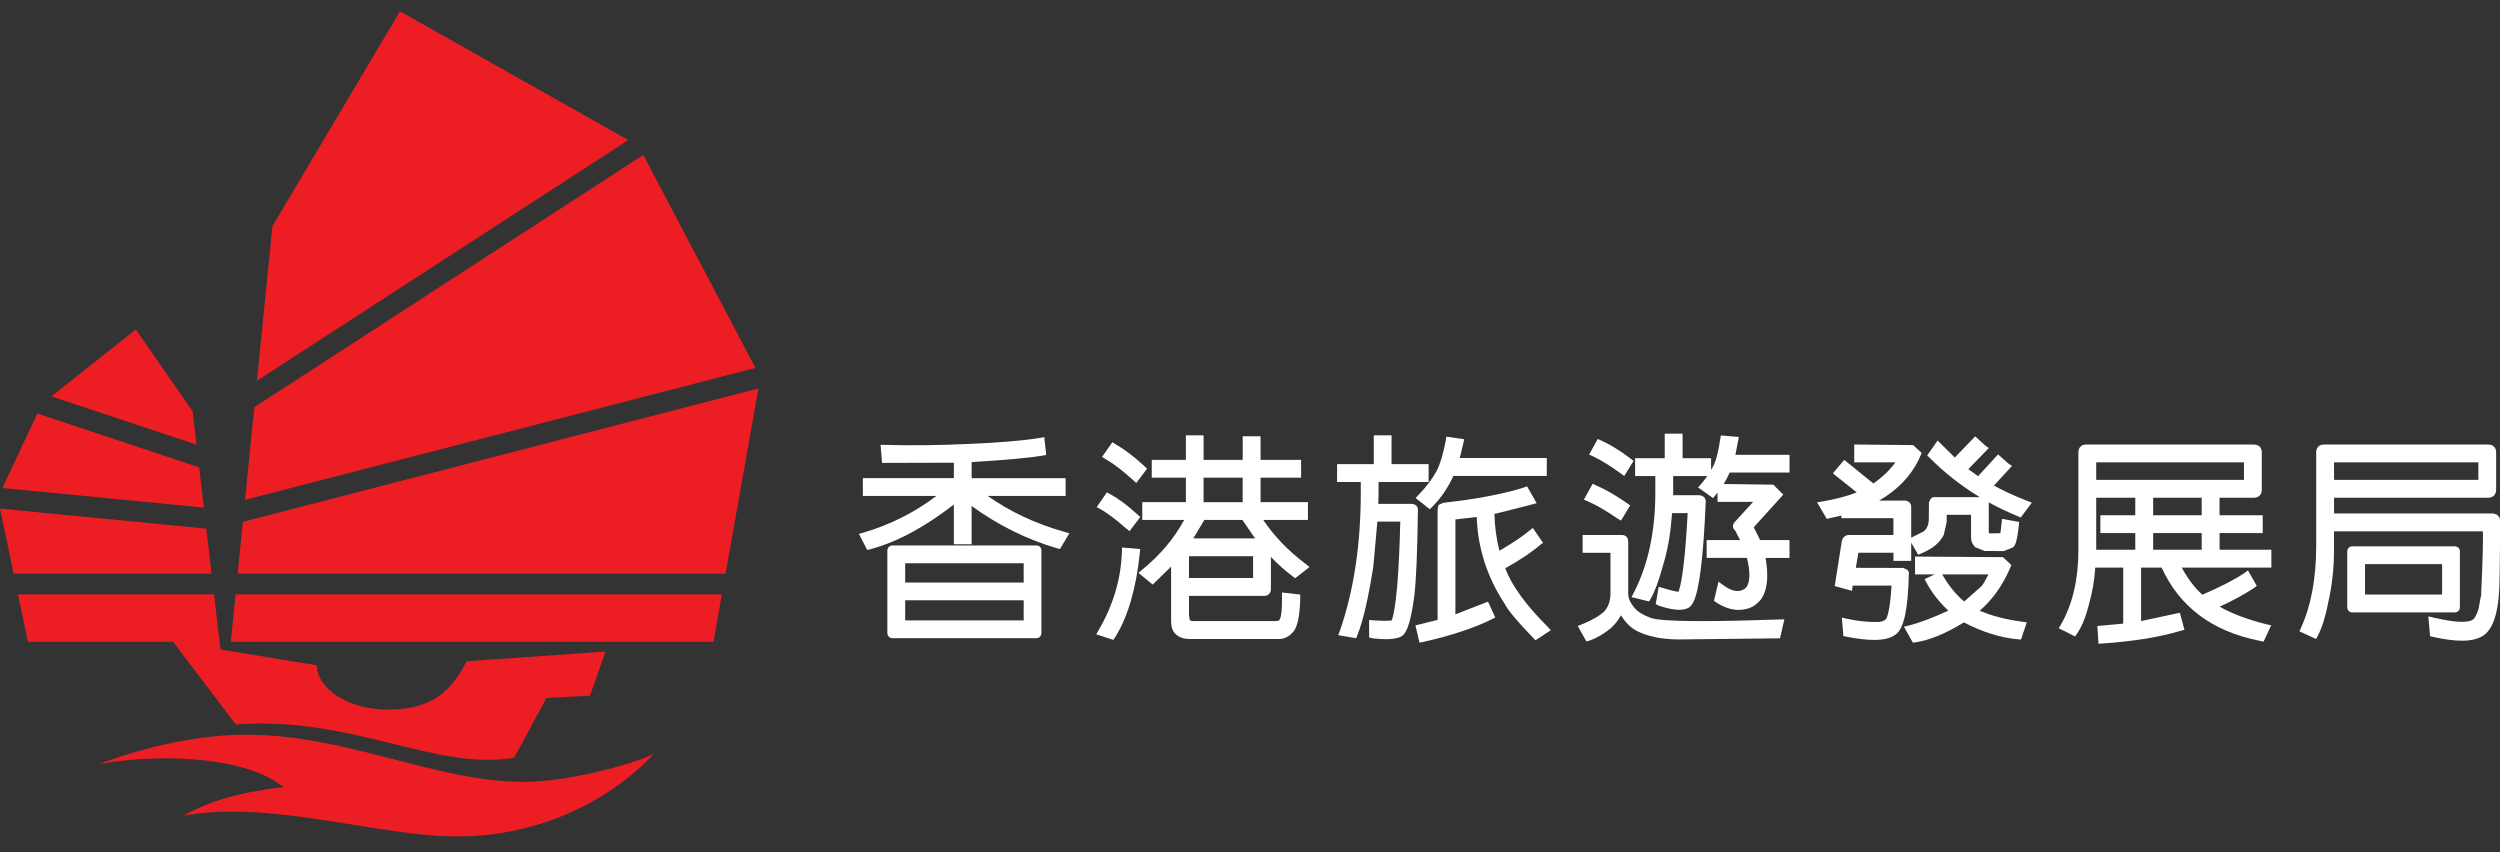 <?xml version="1.0" encoding="utf-8"?>
<!-- Generator: Adobe Illustrator 15.0.0, SVG Export Plug-In . SVG Version: 6.00 Build 0)  -->
<!DOCTYPE svg PUBLIC "-//W3C//DTD SVG 1.1//EN" "http://www.w3.org/Graphics/SVG/1.1/DTD/svg11.dtd">
<svg version="1.1" id="Layer_2" xmlns="http://www.w3.org/2000/svg" xmlns:xlink="http://www.w3.org/1999/xlink" x="0px" y="0px"
	 width="220px" height="75px" viewBox="0 0 220 75" enable-background="new 0 0 220 75" xml:space="preserve">
<rect x="0" y="0" width="220" height="75" fill="#333333" stroke="none"/>
<path fill="#ED1D24" d="M8.722,67.239c4.294-1.618,8.638-2.492,12.377-2.578c9.099-0.198,17.063,4.146,25.008,4.146
	c3.844,0,9.701-1.566,11.424-2.474c-3.59,3.892-9.908,7.392-17.688,7.272c-6.766-0.101-16.317-3.232-23.697-1.816
	c2.177-1.262,4.903-2.073,8.791-2.527C21.811,66.634,14.231,66.23,8.722,67.239 M56.608,13.636L22.383,35.828l-0.819,8.158
	l44.917-11.61L56.608,13.636z M18.62,50.489l-0.461-3.968L0.001,44.755l1.2,5.734H18.62z M17.944,44.67l-0.416-3.543L3.281,36.385
	l-3.062,6.561L17.944,44.67z M66.744,34.184L21.374,45.92l-0.462,4.569h42.937L66.744,34.184z M34.238,62.441
	c-3.539,0.05-6.319-1.817-6.368-3.895l-8.474-1.389l-0.563-4.857H1.577l0.879,4.178h12.779l5.51,7.273
	c10.362-0.757,17.435,4.092,24.508,2.932l2.83-5.258l3.837-0.201l1.368-3.891l-12.227,0.861
	C39.446,61.427,37.372,62.395,34.238,62.441 M20.733,52.302l-0.421,4.179h42.474l0.738-4.179H20.733z M17.295,39.128l-0.341-2.926
	l-5.001-7.212l-7.429,5.89L17.295,39.128z M55.289,12.325L35.198,0.998L23.977,19.894l-1.364,13.614L55.289,12.325z"/>
<path fill="#FFFFFF" d="M86.918,43.645h6.857v-1.565h-8.27v-1.416c2.945-0.181,5.105-0.375,6.251-0.571l0.309-0.059l-0.167-1.563
	l-0.359,0.063c-1.455,0.239-3.637,0.423-6.313,0.534c-2.707,0.123-5.21,0.149-7.364,0.08H77.49l0.131,1.588h0.147
	c0,0,5.148-0.014,6.172-0.019v1.359h-8.009v1.565h6.477c-1.937,1.465-4.098,2.549-6.43,3.23l-0.393,0.115l0.727,1.41l0.269-0.063
	c2.301-0.609,4.776-1.932,7.358-3.936v3.496h1.563v-3.364c2.352,1.7,4.882,2.952,7.53,3.723l0.246,0.063l0.827-1.387l-0.425-0.123
	C91.189,46.113,88.916,45.05,86.918,43.645"/>
<path fill="#FFFFFF" d="M91.187,47.999H78.545c-0.26,0-0.458,0.192-0.458,0.448v7.246c0,0.271,0.198,0.471,0.458,0.471h12.642
	c0.265,0,0.458-0.196,0.458-0.471v-7.246C91.645,48.227,91.503,47.999,91.187,47.999 M90.084,54.596H79.656v-1.771h10.428V54.596z
	 M90.084,51.261H79.656v-1.694h10.428V51.261z"/>
<path fill="#FFFFFF" d="M99.116,46.516l0.279,0.229l0.954-1.25l-0.236-0.208c-0.879-0.804-1.672-1.396-2.432-1.81l-0.268-0.15
	l-0.907,1.3l0.336,0.176C97.438,45.141,98.202,45.716,99.116,46.516"/>
<path fill="#FFFFFF" d="M99.716,42.251l0.274,0.254l0.951-1.263l-0.219-0.208c-0.913-0.845-1.782-1.504-2.576-1.954l-0.262-0.162
	l-0.904,1.289l0.311,0.195C97.942,40.766,98.759,41.387,99.716,42.251"/>
<path fill="#FFFFFF" d="M111.259,52.439c0.339,0,0.582-0.25,0.582-0.586v-2.838c0.677,0.697,1.296,1.25,1.931,1.717l0.203,0.154
	l1.268-0.992l-0.346-0.268c-1.526-1.146-2.781-2.451-3.729-3.874h3.93v-1.563h-4.168v-2.154h3.567v-1.569h-3.567v-2.075h-1.572
	v2.075h-3.444v-2.155h-1.556v2.155h-3.004v1.569h3.004v2.154h-3.839v1.563h3.692c-0.9,1.655-2.148,3.131-3.719,4.397l-0.313,0.265
	l1.262,1.03l0.103-0.104c0,0,0.948-0.93,1.514-1.48v4.752c0,0.529,0.118,0.908,0.359,1.15c0.296,0.309,0.732,0.469,1.257,0.469
	h7.907c0.459,0,0.874-0.221,1.246-0.656c0.362-0.445,0.56-1.406,0.595-2.941v-0.311l-1.607-0.184v0.377
	c0.014,1.521-0.129,1.892-0.203,1.998c-0.03,0.059-0.103,0.137-0.373,0.142h-7.366l-0.167-0.091
	c-0.011-0.068-0.033-0.183-0.074-0.379v-1.75h6.628V52.439z M110.272,50.863h-5.642v-1.92h5.642V50.863z M109.334,45.754
	l1.109,1.623h-5.432c0.225-0.379,0.584-0.98,0.813-1.359l0.158-0.264H109.334z M105.914,42.036h3.442v2.159h-3.442V42.036z"/>
<path fill="#FFFFFF" d="M100.338,48.318l-1.6-0.141l-0.009,0.362c-0.079,2.403-0.769,4.729-2.051,6.917l-0.207,0.366l1.499,0.487
	l0.158-0.224c1.118-1.778,1.852-4.278,2.177-7.431L100.338,48.318z"/>
<path fill="#FFFFFF" d="M132.464,50.008c1.32-0.74,2.327-1.414,3.067-2.055l0.255-0.184l-0.896-1.308l-0.289,0.224
	c-0.631,0.526-1.524,1.123-2.652,1.782c-0.27-1.063-0.416-2.149-0.44-3.243c0.044-0.008,0.073-0.015,0.071-0.015
	c0.036-0.002,0.234-0.05,3.219-0.812l0.428-0.115l-0.844-1.482l-0.266,0.094c-1.781,0.57-4.172,1.023-7.105,1.353l-0.428,0.19
	l-0.075,0.402v9.708l-1.95,0.488l0.356,1.517l0.33-0.063c2.44-0.548,4.474-1.222,6.041-1.997l0.301-0.149l-0.644-1.401l-0.139,0.056
	c-0.091,0.037-2.01,0.778-2.729,1.063v-8.349c0.194-0.022,0.532-0.063,0.884-0.104c0.366-0.041,0.746-0.088,0.993-0.115
	c0.086,2.712,0.909,5.279,2.44,7.613c0.271,0.557,1.127,1.576,2.537,3.039l0.197,0.198l1.346-0.885l-0.287-0.308
	C134.264,53.232,133.012,51.502,132.464,50.008"/>
<path fill="#FFFFFF" d="M124.574,43.828l1.244,0.982l0.217-0.211c0.748-0.738,1.374-1.65,1.865-2.719h8.216v-1.574h-7.652
	c0.121-0.494,0.347-1.474,0.347-1.474l0.041-0.176l-1.572-0.232l-0.047,0.32c-0.225,1.187-0.498,2.099-0.811,2.709
	c-0.421,0.746-0.954,1.448-1.591,2.096L124.574,43.828z"/>
<path fill="#FFFFFF" d="M124.199,44.342h-2.91c0.013-0.332,0.023-0.937,0.023-0.97v-0.954h4.406v-1.573h-3.262v-2.534h-1.564v2.534
	h-3.229v1.573h2.085v0.954c0,4.548-0.619,8.638-1.841,12.142l-0.143,0.379l1.586,0.273l0.092-0.258
	c0.486-1.176,0.959-3.2,1.408-6.028c0-0.013,0.016-0.176,0.039-0.433c0.08-0.869,0.256-2.801,0.318-3.547h2.018
	c-0.109,4.578-0.365,7.57-0.73,8.634l-0.035,0.062c-0.064,0.016-0.219,0.035-0.559,0.035c-0.276,0-0.631-0.015-1.047-0.039
	l-0.371-0.037v1.541l0.301,0.076c0.445,0.053,0.83,0.078,1.171,0.078c0.532,0,0.948-0.064,1.276-0.198
	c0.4-0.174,0.857-0.741,1.229-3.627c0.165-1.378,0.268-3.849,0.316-7.558C124.779,44.605,124.6,44.342,124.199,44.342"/>
<path fill="#FFFFFF" d="M142.637,41.67l0.297,0.216l0.823-1.327l-0.243-0.188c-1.014-0.758-1.847-1.27-2.623-1.611l-0.291-0.13
	l-0.759,1.372l0.331,0.15C140.857,40.469,141.686,40.98,142.637,41.67"/>
<path fill="#FFFFFF" d="M142.355,45.641l0.289,0.172l0.813-1.332l-0.253-0.186c-1.048-0.723-1.957-1.246-2.769-1.586l-0.281-0.141
	l-0.773,1.399l0.348,0.155C140.415,44.405,141.273,44.9,142.355,45.641"/>
<path fill="#FFFFFF" d="M149.818,54.658c-3.291,0-4.313-0.166-4.615-0.309c-0.607-0.221-1.07-0.508-1.368-0.854
	c-0.366-0.438-0.554-0.854-0.554-1.245v-4.607c0-0.336-0.221-0.565-0.557-0.565h-3.453v1.569h2.451v3.604
	c-0.008,0.636-0.188,1.152-0.531,1.535c-0.406,0.4-1.096,0.801-1.986,1.158l-0.365,0.14l0.76,1.36l0.28-0.07
	c0.599-0.208,1.228-0.573,1.869-1.088c0.384-0.355,0.681-0.732,0.894-1.143c0.412,0.653,0.868,1.105,1.392,1.377
	c0.956,0.491,2.188,0.741,3.663,0.752l8.943-0.1l0.383-1.669l-0.438,0.011C153.866,54.607,151.588,54.658,149.818,54.658"/>
<path fill="#FFFFFF" d="M152.982,38.641l0.035-0.188l-1.58-0.135l-0.057,0.317c-0.146,1.013-0.329,1.767-0.544,2.238
	c-0.078,0.165-0.168,0.331-0.261,0.489V40.32h-2.508v-2.157h-1.57v2.157h-2.607v1.572h1.778v1.479c0,3.398-0.638,6.361-1.899,8.799
	l-0.199,0.38l1.559,0.378l0.122-0.22c0.37-0.636,0.729-1.612,1.077-2.894c0.32-1.032,0.551-2.125,0.68-3.252
	c0,0,0.09-0.941,0.135-1.406h1.371c-0.188,3.576-0.46,5.951-0.789,6.88c-0.008,0.011-0.016,0.024-0.025,0.036
	c-0.114,0-0.45-0.045-1.374-0.334l-0.362-0.096l-0.259,1.515l0.271,0.14c1.166,0.391,1.979,0.453,2.44,0.26
	c0.237-0.05,0.452-0.26,0.604-0.587c0.522-1.036,0.879-3.924,1.086-8.836c0-0.243-0.147-0.519-0.576-0.556h-2.299
	c0.004-0.108,0.008-0.202,0.008-0.207v-1.479h3.002c-0.172,0.254-0.359,0.492-0.559,0.723l-0.254,0.275l1.317,0.938l0.196-0.236
	c0.066-0.078,0.137-0.156,0.203-0.238v0.812h3.133c-0.536,0.589-1.7,1.86-1.7,1.86l-0.078,0.229l-0.003,0.038
	c0,0.204,0.136,0.346,0.216,0.417c0.045,0.103,0.153,0.317,0.424,0.817h-2.952v1.568h3.547c0.146,0.594,0.217,1.094,0.217,1.488
	c0,0.484-0.086,0.84-0.252,1.079c-0.211,0.229-0.475,0.348-0.783,0.348c-0.064,0-0.133-0.006-0.206-0.017
	c-0.283-0.027-0.638-0.195-1.075-0.512l-0.404-0.293l-0.401,1.686l0.188,0.124c0.658,0.444,1.328,0.671,1.987,0.671
	c0.29,0,0.578-0.044,0.858-0.131c0.422-0.13,0.787-0.396,1.127-0.82c0.353-0.51,0.529-1.213,0.529-2.09
	c0-0.458-0.046-0.963-0.146-1.533h2.106v-1.568h-2.586c-0.147-0.297-0.522-1.06-0.522-1.06l-0.025-0.036
	c-0.007-0.009-0.016-0.017-0.022-0.022l2.608-2.88l-0.879-0.879l-4.362-0.058c0.188-0.315,0.365-0.651,0.525-1.011h5.266V40.02
	h-4.761C152.809,39.55,152.982,38.641,152.982,38.641"/>
<path fill="#FFFFFF" d="M175.462,42.732c0.438-0.475,1.466-1.592,1.466-1.592L177.057,41l-0.293-0.188l-0.934-0.826l-0.107,0.117
	c0,0-1.262,1.377-1.652,1.799c-0.215-0.156-0.611-0.44-0.859-0.616c0.441-0.461,1.656-1.708,1.671-1.724l0.132-0.133l-0.293-0.207
	l-0.904-0.82l-0.235,0.238c-0.017,0.014-1.161,1.215-1.56,1.623c-0.377-0.367-1.387-1.369-1.387-1.369l-0.128-0.127l-0.916,1.317
	l0.203,0.187c1.329,1.34,2.81,2.502,4.427,3.477h-4.133l-0.182,0.145l-0.159,0.307l-0.015,1.456c0,0.519-0.16,0.889-0.467,1.12
	l-1.08,0.539V44.6c0-0.313-0.207-0.52-0.558-0.547h-2.259c1.734-1.016,2.961-2.354,3.645-3.974l0.096-0.218l-0.754-0.693
	l-4.848-0.048h-0.335v1.565h3.621c-0.474,0.664-1.12,1.291-1.938,1.861c-0.492-0.402-2.436-1.973-2.436-1.973l-0.128-0.104
	l-0.999,1.186l0.128,0.104c0,0,1.375,1.097,1.968,1.569c-0.035,0.018-0.06,0.027-0.06,0.027c-0.822,0.317-1.812,0.578-2.937,0.774
	l-0.49,0.074l0.854,1.456l0.115-0.026c0,0,0.747-0.165,1.173-0.263v0.232h4.578v1.479l-3.938-0.002c-0.111,0-0.488,0.042-0.61,0.563
	c-0.013,0.065-0.394,2.506-0.595,3.789l-0.021,0.144l1.52,0.421l0.021-0.186c0,0,0.019-0.151,0.036-0.278h3.418
	c-0.1,1.812-0.307,2.59-0.458,2.911c-0.083,0.137-0.297,0.236-0.603,0.287c-0.889,0.035-1.86-0.063-2.858-0.278l-0.451-0.104
	l0.134,1.629l0.256,0.049c0.959,0.19,1.783,0.287,2.448,0.287c0.942,0,1.597-0.187,1.996-0.563c0.649-0.55,0.994-2.259,1.06-5.229
	V50.34l-0.121-0.197l-0.383-0.164l-4.164-0.011c0.067-0.394,0.191-1.106,0.231-1.325h3.084v0.711h1.562v-1.602l0.612,1.061
	l0.287-0.115c0.978-0.41,1.636-0.947,1.968-1.637l0.256-1.127v-0.629h2.143v2.012c0,0.306,0.125,0.586,0.365,0.838l0.822,0.33
	l1.694,0.01l0.787-0.313l0.041-0.023c0.151-0.133,0.331-0.397,0.492-1.911l0.03-0.315l-1.504-0.274l-0.127,1.136
	c-0.005,0.018-0.016,0.075-0.025,0.128l-0.895,0.015c-0.041-0.006-0.076-0.015-0.104-0.021c-0.006-0.046-0.014-0.086-0.016-0.086
	v-2.564c0-0.014,0-0.029-0.008-0.063c0.826,0.459,1.69,0.869,2.584,1.232l0.237,0.102l0.978-1.305l-0.42-0.162
	C177.354,43.672,176.37,43.223,175.462,42.732"/>
<path fill="#FFFFFF" d="M174.217,53.742c1.124-0.969,2.03-2.246,2.691-3.795l0.093-0.219l-0.739-0.699l-7.408-0.047h-0.33v1.564
	h1.73l-0.888,0.415l0.166,0.323c0.476,0.877,1.12,1.701,1.916,2.451c-1.292,0.608-2.462,1.048-3.468,1.311l-0.438,0.098l0.787,1.405
	l0.227-0.024c1.229-0.176,2.662-0.768,4.267-1.754c1.625,0.853,3.229,1.354,4.772,1.49l0.26,0.014l0.5-1.51l-0.41-0.056
	C176.52,54.523,175.266,54.198,174.217,53.742 M174.368,51.589l-1.515,1.341c-0.699-0.57-1.346-1.363-1.926-2.355l-0.015-0.025
	h4.063C174.727,51.066,174.521,51.41,174.368,51.589"/>
<path fill="#FFFFFF" d="M195.32,46.912h3.799v-1.568h-3.799v-1.543h3.025c0.422,0,0.693-0.277,0.693-0.711v-3.297
	c0-0.408-0.271-0.672-0.693-0.672h-14.791c-0.379,0-0.637,0.249-0.658,0.639v8.688c0,2.561-0.52,4.757-1.545,6.534l-0.18,0.305
	l1.436,0.721l0.162-0.232c0.436-0.627,0.785-1.492,1.072-2.646c0.283-0.989,0.467-2.062,0.545-3.182h2.459v4.931
	c-0.533,0.046-2.052,0.191-2.125,0.197l-0.152,0.018l0.101,1.555l0.337-0.021c2.745-0.189,5.067-0.566,6.893-1.119l0.334-0.082
	l-0.404-1.505l-0.148,0.033c0,0-2.488,0.532-3.264,0.698v-4.703h1.809c1.564,3.439,4.438,5.602,8.572,6.429
	c0.036,0.001,0.139,0.028,0.143,0.028l0.256,0.055l0.666-1.434l-0.393-0.086c-1.645-0.407-3.035-0.932-4.141-1.553
	c1.208-0.559,2.197-1.098,3.02-1.645l0.248-0.186l-0.775-1.36l-0.301,0.217c-0.845,0.578-2.097,1.222-3.715,1.919
	c-0.67-0.6-1.264-1.384-1.812-2.386h7.887v-1.571h-4.558v-1.465H195.32z M187.904,46.912v1.464h-3.437v-4.575h3.437v1.543h-3.071
	v1.568H187.904z M197.468,42.227h-13v-1.539h13V42.227z M193.749,48.376h-4.271v-1.464h4.271V48.376z M193.749,45.344h-4.271v-1.543
	h4.271V45.344z"/>
<path fill="#FFFFFF" d="M216.471,53.426v-4.898c0-0.262-0.195-0.451-0.465-0.451h-8.998c-0.263,0-0.451,0.189-0.451,0.451v4.898
	c0,0.305,0.229,0.467,0.451,0.467h8.998C216.275,53.893,216.471,53.697,216.471,53.426 M208.123,49.645h6.781v2.676h-6.781V49.645z"
	/>
<path fill="#FFFFFF" d="M219.967,45.557l-0.246-0.277l-0.043-0.016c-0.142-0.048-0.254-0.068-0.289-0.076
	c0,0-12.406-0.004-13.992-0.004v-1.383h13.563c0.426,0,0.701-0.277,0.701-0.711v-3.297c0-0.408-0.275-0.672-0.701-0.672h-14.473
	c-0.383,0-0.637,0.242-0.662,0.643v8.297c0,2.832-0.452,5.254-1.342,7.197l-0.131,0.301l1.465,0.672l0.151-0.285
	c0.368-0.709,0.673-1.67,0.902-2.856c0.351-1.528,0.524-3.108,0.524-4.7v-1.631h13.1c0.023,0.501,0.004,2.238-0.156,5.537
	l0.02,0.004c-0.051,0.17-0.111,0.531-0.244,1.29c-0.195,0.618-0.385,0.845-0.471,0.915c-0.125,0.1-0.397,0.217-0.99,0.217
	c-0.62,0-1.463-0.13-2.508-0.377l-0.451-0.104l0.154,1.75l0.238,0.051c1.014,0.229,1.848,0.338,2.557,0.338
	c0.823,0,1.445-0.15,1.903-0.458c0.942-0.642,1.405-2.315,1.418-5.12L220.027,46L219.967,45.557z M205.396,40.688h12.699v1.539
	h-12.699V40.688z"/>
</svg>
